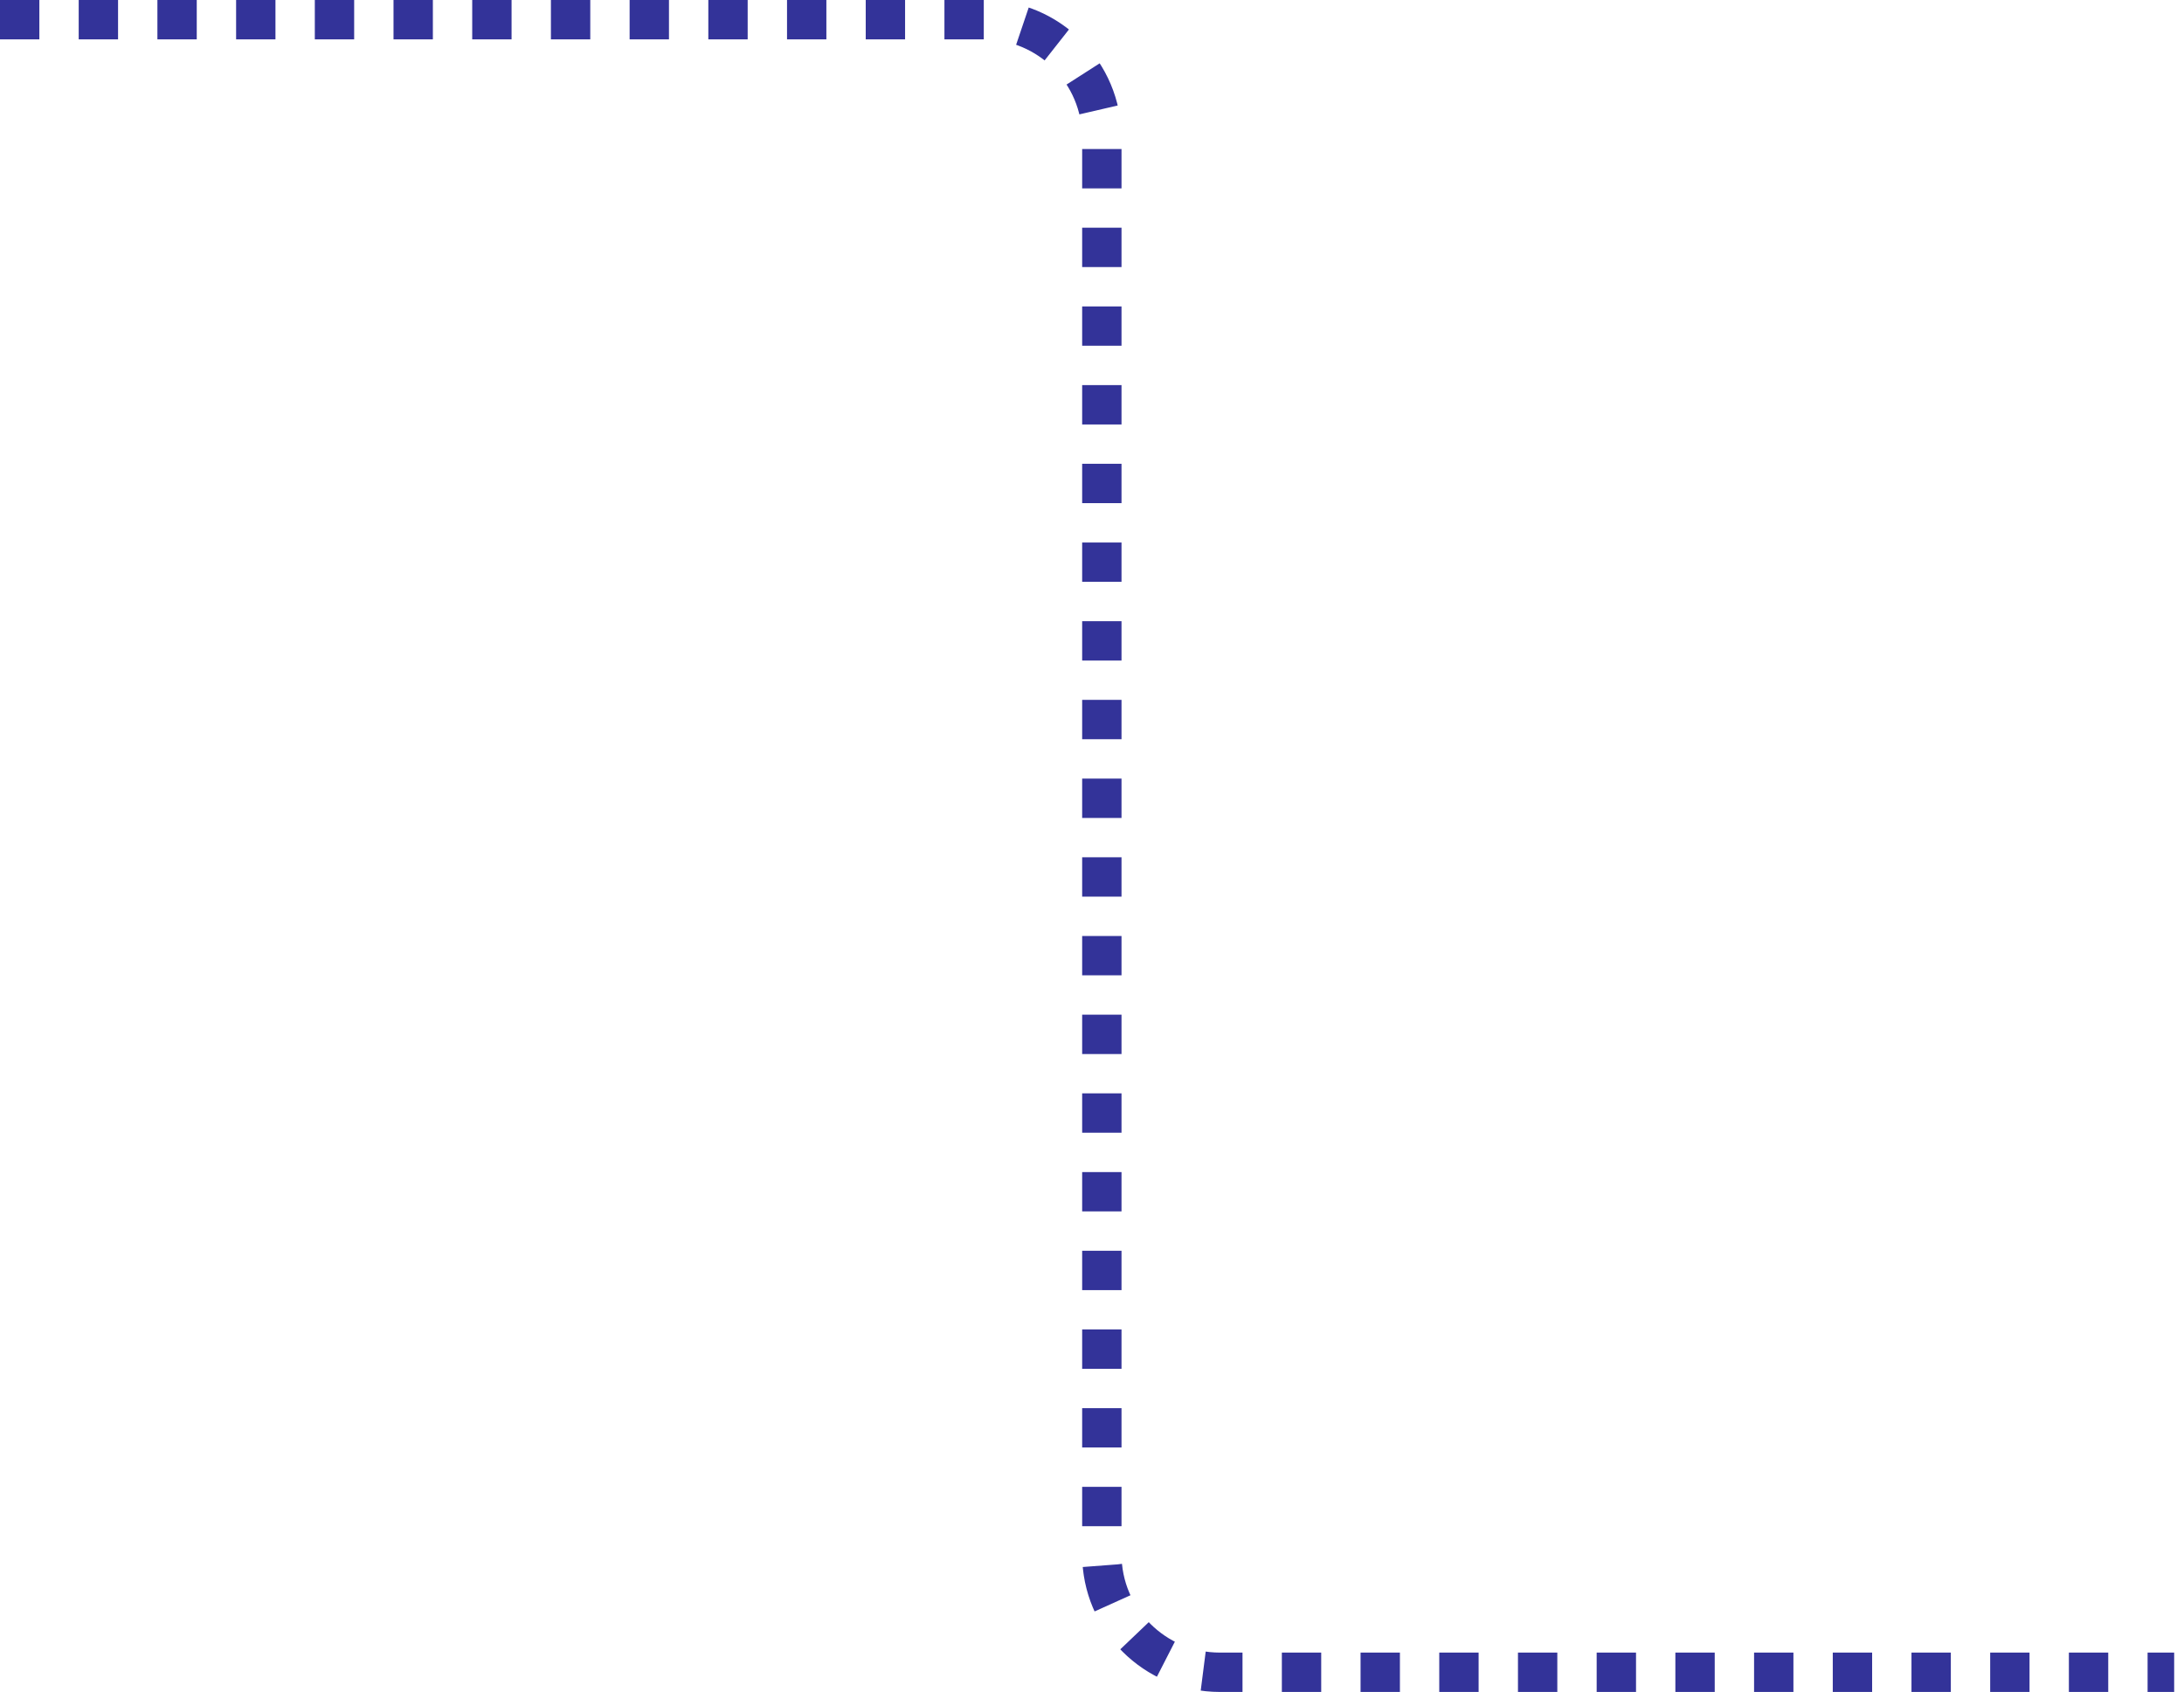 <?xml version="1.0" encoding="UTF-8"?> <svg xmlns="http://www.w3.org/2000/svg" width="111" height="86" viewBox="0 0 111 86" fill="none"> <path d="M0 1H50C53.314 1 56 3.686 56 7V79C56 82.314 58.686 85 62 85H110.5" stroke="#333399" stroke-width="2" stroke-dasharray="2 2"></path> </svg> 